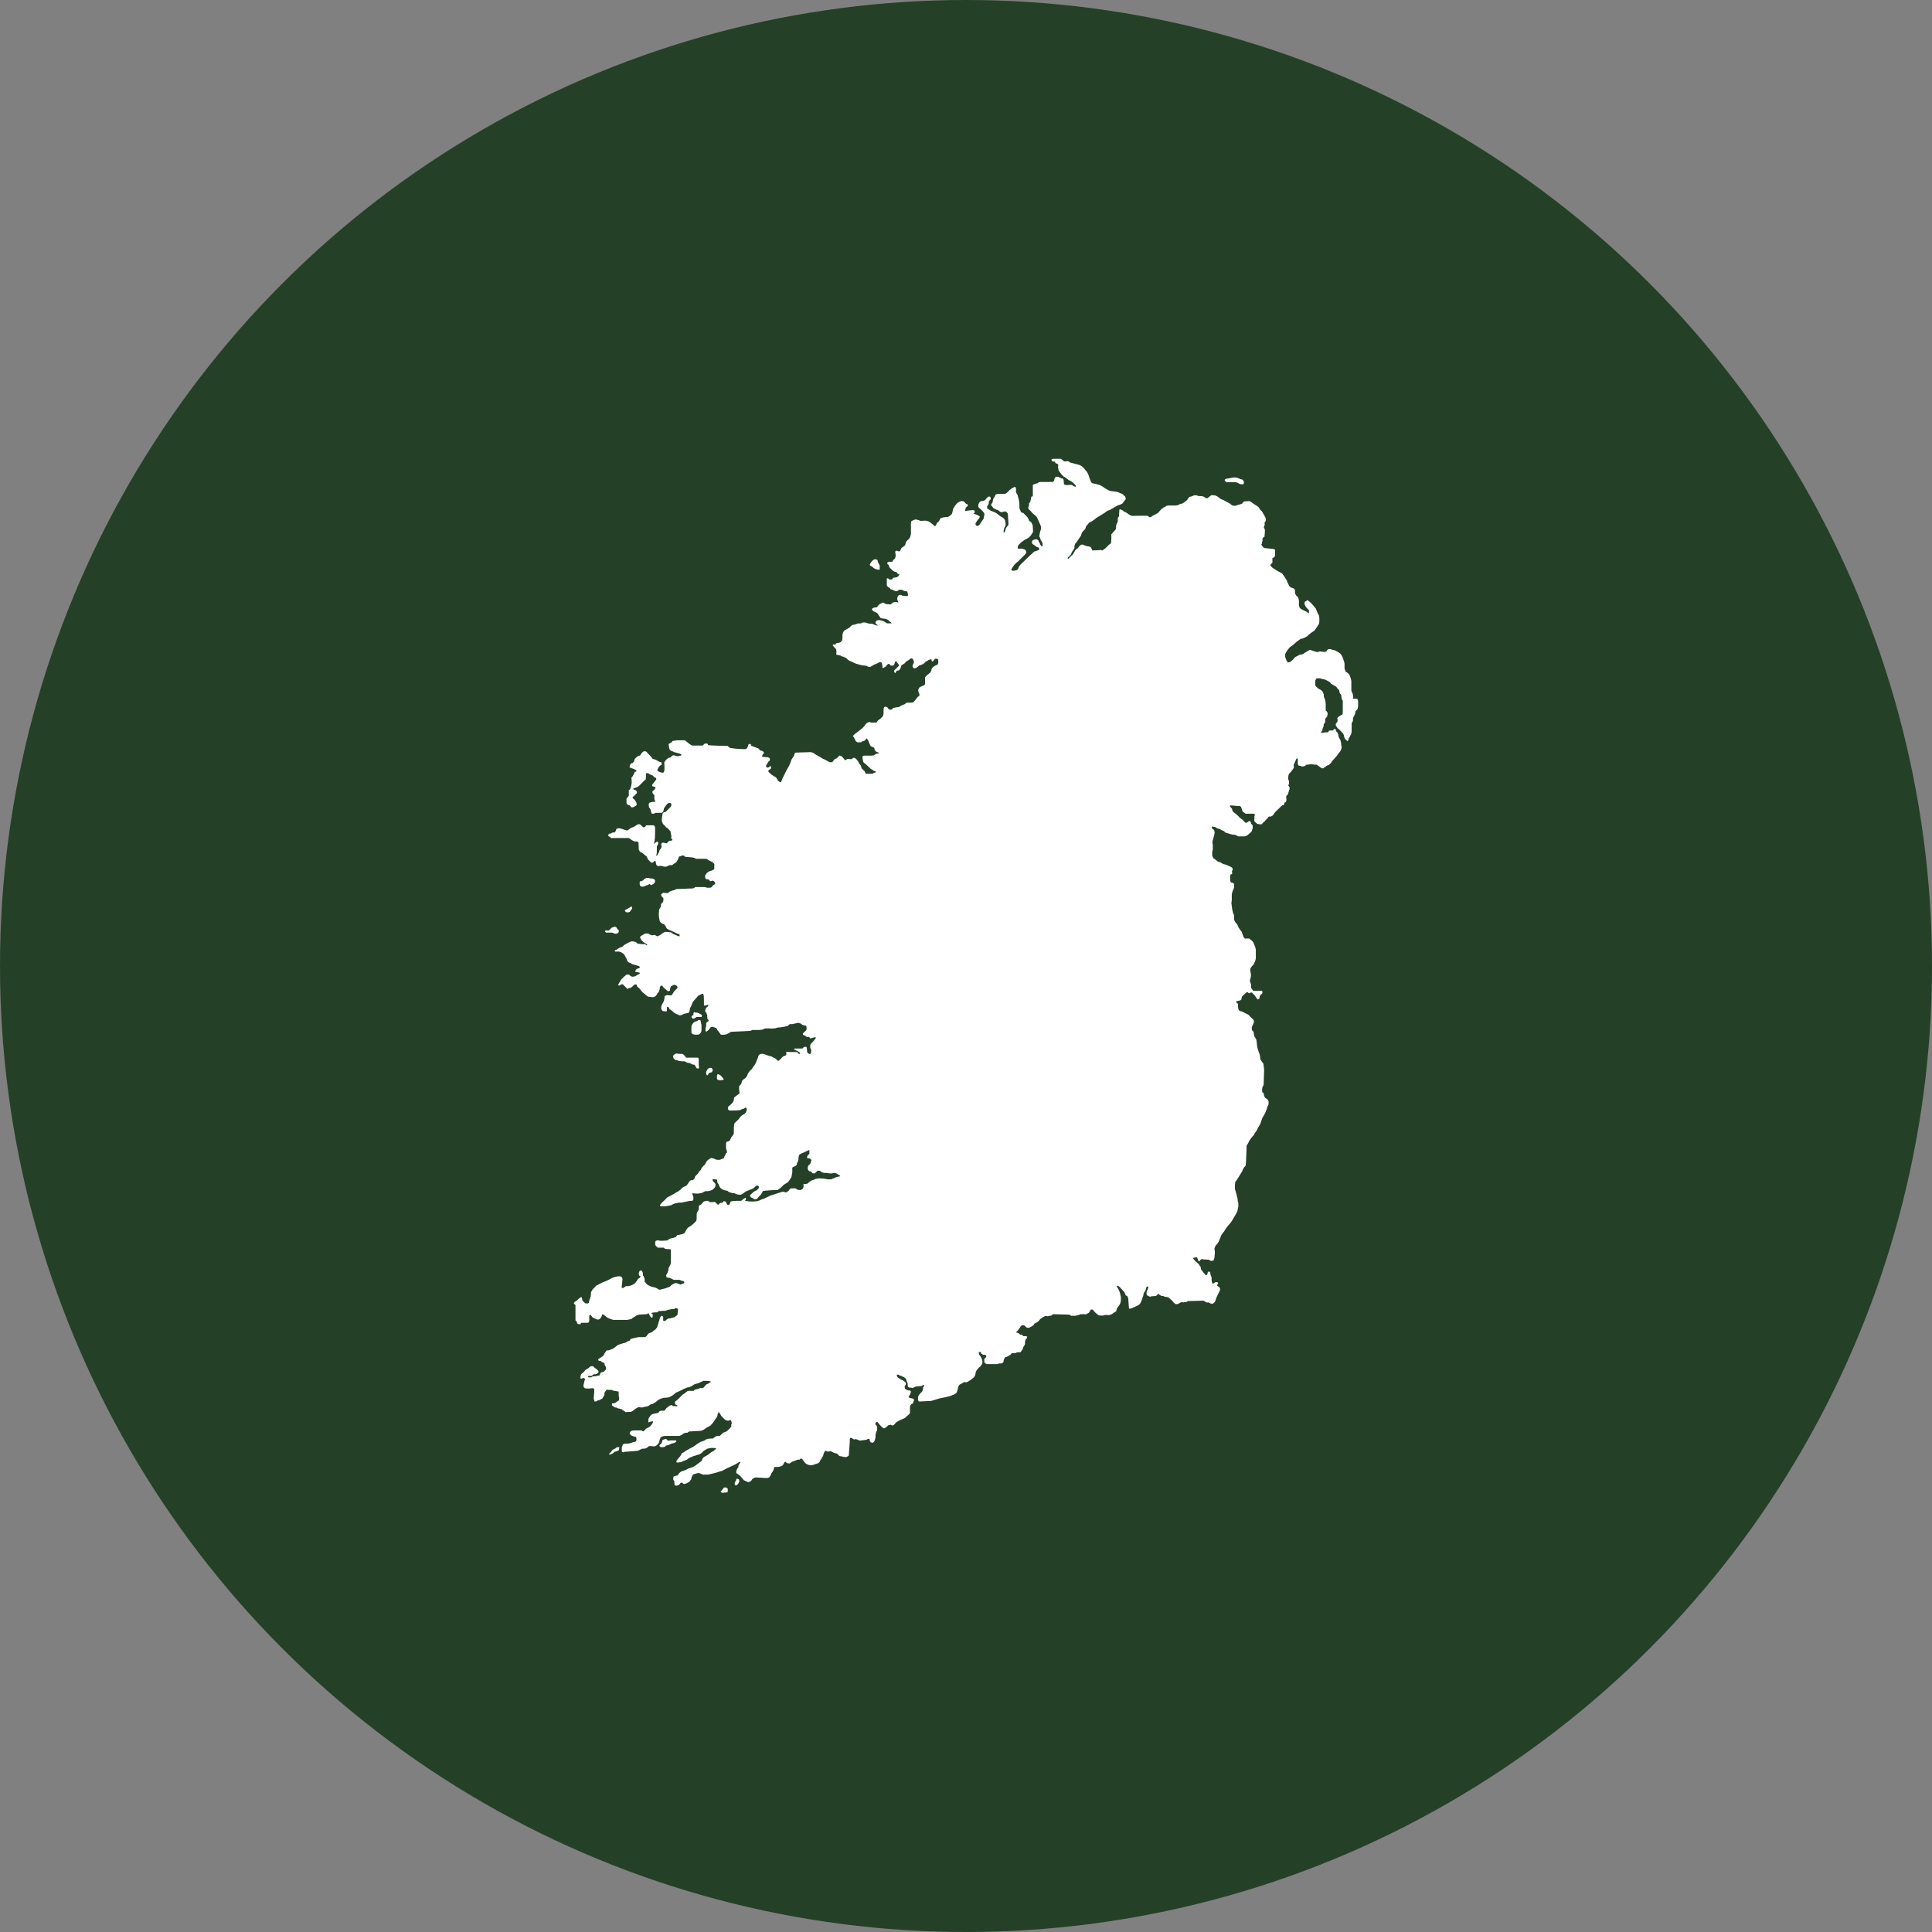 <svg xmlns="http://www.w3.org/2000/svg" xmlns:xlink="http://www.w3.org/1999/xlink" width="44" height="44" viewBox="0 0 44 44">
  <rect x="0" y="0" width="44" height="44" fill="#808080" stroke="none"/>
  <defs>
    <clipPath id="clip-path">
      <rect id="Rectangle_2564" data-name="Rectangle 2564" width="17.864" height="23.553" fill="#fff"/>
    </clipPath>
  </defs>
  <g id="Group_2236" data-name="Group 2236" transform="translate(-621 -2517)">
    <circle id="Ellipse_51" data-name="Ellipse 51" cx="22" cy="22" r="22" transform="translate(621 2517)" fill="#244127"/>
    <g id="Group_2224" data-name="Group 2224" transform="translate(634.068 2527.447)">
      <g id="Group_2223" data-name="Group 2223" clip-path="url(#clip-path)">
        <path id="Path_2539" data-name="Path 2539" d="M15.91,2.261v.107l-.053.053.053.059.107.071.047.024.065.036.041.053.068.107.015.047.024.044.015.033.033.036.047.012.036.018L16.425,3l0,.033,0,.03.021.044.044.044.015.033.009.044,0,.03V3.3l0,.033.012.05.027.033.139.071.05.036,0-.077L16.7,3.407l-.033-.041-.021-.044-.006-.039.012-.03.027-.012c.03-.015.006-.044.059,0l.053.044.041.047.03.036.036.044.021.05.018.047.033.059.009.059,0,.08-.009.056-.1.148-.077.053-.053.041-.036.036-.039.021-.053.027-.062.015-.033.024-.065.047-.071.065-.071.05-.041.047-.03.041-.03.056-.009.027,0,.047.03.083.033.05.056-.015.071-.062.03-.044.068-.033.044-.024.068-.012.018-.009.024-.021.083-.047.041-.024.033.012.041.015.038.012.041.012.03,0,.033-.012.033,0,.047.009.038,0,.041-.009.012-.03.036-.024h.038l.118.033.08.047.041.03.03.05.024.059.018.05a.259.259,0,0,1,.015.083c0,.044,0,.092,0,.092l.015.041.006.024.059.041.033.038.021.056.021.08v.21a.269.269,0,0,0,.012.047l.015.024.012.053.006.05s-.018.021-.009.021H17.8l.044.006.018.044,0,.047,0,.083L17.85,5.7l-.024.027-.024.024-.006.036-.006.03-.012.027-.03.053-.006.077-.027.05,0,.027,0,.065,0,.03v.044l-.006.068-.021.041a.334.334,0,0,0-.021.044.144.144,0,0,1-.024.036l-.006.038-.021.012-.05-.047-.021-.044L17.539,6.3l-.015-.036-.092-.1-.041-.03L17.373,6.1a.055.055,0,0,1-.018-.027.179.179,0,0,1,0-.041l.021-.021.015-.024.006-.036-.009-.041.012-.024.03-.021.036-.021.041-.021.006-.053V5.7l0-.074V5.556l0-.044-.012-.021a.2.2,0,0,1-.018-.033V5.417l-.009-.047-.027-.027-.018-.074-.039-.039-.024-.036-.05-.03-.071-.041-.027-.038-.062-.033-.041-.021-.074-.018L16.991,5l-.074,0-.018.027a.056.056,0,0,0-.012.038v.018l0,.053v.027l.015.021.05.047.068.039.027.024.018.036.015.038,0,.033.006.03.024.056.009.053.006.065v.13l.024.021.018.03,0,.041-.012.047-.038.044-.006.03L17.112,6l-.033.047-.006.059-.012.021-.012.041V6.19l-.021.018-.012.036.033,0,.021-.006.027-.006.05,0,.036-.006.015-.033.033-.006h.056l.027-.03.024-.006.018.024.006.033.027.024.018.041.012.059.018.039.024.041.006.036a.086.086,0,0,1,.009.041.153.153,0,0,0,.006.044l.006.05-.027.071-.033.041-.062.086-.033.033-.062.074-.03.041-.047.047a.135.135,0,0,0-.033.009l-.027.015c-.018.009-.012.024-.033.027s-.027.027-.041.024l-.033-.006-.107-.077-.03,0-.1-.012-.083.012-.027,0-.018.021-.027.012a.09.09,0,0,1-.05.006L16.5,6.983a.17.17,0,0,1-.012-.077l0-.065-.009-.021-.027.018-.015.039-.024.053-.012.027-.009.024L16.4,7a.133.133,0,0,1-.006.045l-.033.047-.03.041-.03.027a.117.117,0,0,0-.027.065s-.006.044-.006.059a.093.093,0,0,0,.012.035l.009.027v.065l-.021.024.018.021.015.03,0,.036-.012.03-.018.062-.015.041-.024.015-.009.039.006.038,0,.039-.015.036s-.024,0-.03.015a.221.221,0,0,0-.009.044.115.115,0,0,1-.041.012l-.024.021-.139.136-.036.053a.071.071,0,0,1-.033.03l-.027.015a.047.047,0,0,1-.027,0,.02.02,0,0,0-.024.006l-.039.047-.03.03-.03.036-.036.027-.018.027-.027.006-.083-.012-.015-.018-.033-.024-.018-.03L15.5,8.2l0-.056.012-.027L15.5,8.084l-.2,0-.021-.018-.027-.015a.138.138,0,0,1-.03-.038l-.009-.036-.018-.05-.027-.018-.039,0-.163-.015-.027.006a.109.109,0,0,0,.033.05l.018.021L15,8.013l.018.03.047.036.033.027.03.027.03.033.033.027.038.027.033.036.033.033.03,0,.038-.027.021-.012.021.006.018.033v.021l.015.012.024.033V8.41l-.024.074-.024.027-.041.036-.038.033L15.28,8.6l-.03,0s-.11,0-.118,0a.287.287,0,0,1-.036-.021l-.05-.018H15l-.166-.05-.024-.03-.059-.024-.036-.024-.047-.012-.027-.012L14.6,8.383l-.03,0-.027-.012-.015.03.012.024.036.024.012.024.006.044-.006.036-.012.05-.012.044-.012.038-.009.059.009.047V8.9l-.012.047a.441.441,0,0,0,0,.047v.047l.024.053.115.086.044.009.068.041.041.009.039.015.038.015.027.012.036.018a.132.132,0,0,1,.033.033l0,.027-.015.033,0,.033a.022.022,0,0,1-.009.036l-.027.012-.006.035,0,.062,0,.033.009.035.03.018.036.006.015.033,0,.033V9.76l-.015.044L15,9.855l-.015.068,0,.047,0,.083-.009.068.006.041.012.095.021.092.024.047,0,.056,0,.05.024.05.044.05.033.074.036.053.033.041.015.041.012.036.021.05.024.03h.1l.05.038.039.039.018.038.021.053.015.044.009.05,0,.047,0,.095v.038l-.006.036-.012.041-.024.05-.021.036-.024.021-.03.044a.117.117,0,0,0-.012.044c0,.012.009.05.009.05l.009.071-.006.053-.018.059.006.047.021.047,0,.05a.228.228,0,0,0,0,.03.339.339,0,0,0,.05.068l.044,0,.05,0,.033,0,.024,0,.036,0,.024.024-.009.039-.033.03-.021.027-.006.033-.006.03-.036.015-.03-.033-.03-.05-.038-.039-.03-.033-.027-.006-.021.018-.027,0-.027-.024-.024.006-.1.089-.012.044-.009.038-.038.015-.039.009-.041.009.012.03.021.015a.06.06,0,0,1,.012.041v.03a.336.336,0,0,0,.009.062.321.321,0,0,0,.024.041l.056.012.148.074.044.047.027.027.039.033.015.03,0,.024-.009.033-.012.027-.027.065s0,.036,0,.044a.089.089,0,0,0,.009.027l.03.033.018.1.041.065.009.038.006.047.006.056.009.056.012.041.027.083.012.024.009.05.006.059.018.033.027.039.024.033.009.065.009.071-.012.352-.024.038-.009.044,0,.062.006.024.027.015.009.056.024.05.035.021.027.021.018.038v.065l-.009.027-.015.024-.018.059-.018.05-.024.056-.059.1-.033.095-.015.044-.021.036-.036.059-.012.03-.021.035-.033.044-.021.044-.021.021a1.089,1.089,0,0,0-.089.121.556.556,0,0,1-.027.056l-.021.03-.009.027,0,.074-.012.284L15.3,16.1l-.027.03-.03.041-.021.056-.11.178-.047.065-.009.08,0,.068.012.053.024.077.009.044.015.056.006.056.012.044,0,.08-.018.092-.027.065-.086.145-.033.056-.065.074-.018.024-.039.047a.4.4,0,0,1-.038.065l-.044.059-.021.03-.056.142-.039.059-.027.024-.024.05-.009.03.009.062v.056l-.006.036,0,.044-.021.065-.047.018-.03-.009-.03-.021-.118-.006-.044-.009-.027.015s-.037.058-.05.03S14.2,18.2,14.2,18.2a.022.022,0,0,0-.015-.015.109.109,0,0,0-.041.009L14.1,18.2l.027.044.036.034.039.037.03.024.015.03.024.024.009.039.006.033.024.027.03.041.03.033s.021.039.038.024.015,0,.021-.024a.394.394,0,0,0,.009-.038.039.039,0,0,1,.024-.018l.03.012.006.039a.166.166,0,0,0,.018.056l.009.033V18.7l.006.044a.052.052,0,0,0,.009.024.117.117,0,0,0,.015.021l.062-.039.036,0a.065.065,0,0,1,.021.024l-.018.041-.006.018.053.036.015.027,0,.033-.018.041-.056.113-.027.074-.018.05-.056.041-.044-.012-.039-.021-.047,0-.074-.041-.358.009-.024.021h-.036l-.038.009-.05-.006-.074.044H13.7l-.041-.036-.024-.033-.027-.024-.033-.03-.033-.03s-.077-.015-.086-.015a.106.106,0,0,1-.033-.018l-.041,0-.044-.024-.009-.024-.03.012a.218.218,0,0,0-.036.038l-.1.006a.2.2,0,0,0-.038.012l-.036-.015-.036-.021-.009-.024,0-.047.012-.033.015-.03.012-.036,0-.027-.03,0-.021.033-.009.05-.033.05-.015.03-.006.05-.021.05-.009.03-.018.053-.027.047-.033.03-.039.018-.08.039-.041.015-.03.009-.027,0-.018-.237-.018-.044-.039-.024-.03-.071-.107-.118-.036-.024-.033-.006.012.036.021.03.036.08.015.059.012.047v.092l-.012.053-.027.053a.651.651,0,0,0-.056.077c0,.012-.012.056-.012.056l-.038.024-.065.044-.027.009-.033.012-.059-.006-.05.006-.03.009-.047,0-.053-.006-.08-.068-.024-.03-.033-.033h-.035l-.015.021-.033.053-.039.021-.024.012a.065.065,0,0,1-.041,0,.125.125,0,0,0-.056,0l-.035,0L11.5,19.5l-.077.018h-.1l-.036-.027h-.03l-.349-.009-.018.018-.024.018h-.03l-.05.012-.041-.012-.08.044-.038.027-.044.053-.05.033-.047.024-.009.024-.038.03-.071.038H10.33l-.033-.015-.018-.024-.027-.018s-.036-.006-.044,0-.03.024-.03.024l-.021.033-.036.05-.021.024-.021.018V19.9l.036.009.027.015.021.024.03,0,.024.009.018.024h.059l.033.012-.012.041-.024.021-.015.053,0,.056-.018.036-.021.03-.009.036-.012.024-.024.033-.021.027-.041,0-.036,0a.057.057,0,0,1-.024.012.046.046,0,0,0-.021.009H9.971l-.027.036-.033.018-.05.027-.033.006-.015.021-.024.05v.03l-.015.024-.038.021-.056,0-.036.015h-.24l-.038-.021-.018-.033V20.5l.024-.021.021-.027v-.027l-.027-.018H9.323l-.047-.03s.006-.03-.018-.033a.343.343,0,0,0-.038,0l.009.053.027.036.018.03a.132.132,0,0,1,.021.047.256.256,0,0,1,.012.068l-.012.044-.03.044-.044.038s-.041.047-.047.056a.161.161,0,0,0-.012.024l-.012.038-.009.05-.027.047s-.08.065-.092.071-.044.027-.044.027l-.044.018s-.047-.015-.059,0a.161.161,0,0,1-.05.03l-.039.021-.033.05-.006.044-.018.059-.015.035s-.036.027-.047.033-.05.021-.05.021l-.059.021-.044.012-.083.018-.059.012-.033.006-.1.03-.1.03-.24.012H7.857l-.018-.033v-.074l.021-.038.03-.039.027-.024.021-.027.015-.044,0-.036.024-.041.006-.021H7.961l-.021.015-.03.012-.115.009-.03.012-.05.024-.033-.009s-.056,0-.062-.012a.046.046,0,0,0-.015-.021l0-.056L7.579,21l-.009-.027-.015-.03-.024-.018a.121.121,0,0,0-.039-.021.156.156,0,0,1-.039-.018l-.035-.009s-.012-.018-.027-.018H7.357v.027l.015.027.018.021.036.018.03.021.03.012L7.511,21l.036.027.015.021,0,.024a.064.064,0,0,1-.018.038l-.009.027.006.039a.125.125,0,0,0,.039.027l.036.015.038,0,.021.015,0,.024-.012.041-.021.041-.021.024.027.027.077.015.027.027-.009.021-.024.065-.027.009-.03.036-.006.038v.062l0,.059-.009.03-.021.018-.041.033-.039.039-.03.015-.062.027-.027.012-.08.044-.062.068-.038.009L7.212,22l-.047.009-.062.056-.038.018a.177.177,0,0,1-.056-.039c-.021-.024-.044-.044-.05-.053l-.018-.027-.033-.033-.03.015-.012.041.038.047.006.047-.006.05-.018.036-.015.065,0,.062-.015.053-.018.041-.027.021-.047-.006-.024-.036v-.036L6.7,22.319l-.036.024-.154.018-.044-.021-.041-.012-.044.006-.044-.027L6.318,22.3l-.021,0-.012.024,0,.074-.021.278V22.7l-.039.027a.044.044,0,0,1-.036.009l-.059-.006L6.1,22.719l-.05-.006s-.053-.059-.065-.059a.321.321,0,0,1-.05-.012l-.041-.018L5.85,22.6l-.044.009-.039,0-.03-.021-.03.03-.015.038-.018.059s-.047.077-.056.089a.253.253,0,0,0-.021.047l-.044.03-.041.012-.062.021-.027.009-.053,0-.08-.033-.027-.03-.024-.024L5.22,22.8l-.03-.027-.033,0-.009.021-.044,0-.136.05-.053.039-.036-.006-.03-.006-.03-.033a.117.117,0,0,0-.027.024l-.021.041-.006.015a.407.407,0,0,1-.041.024l-.056.018-.05,0-.036,0-.021.012-.006.038-.012.027-.015.03-.03.044a.125.125,0,0,1-.009.027c-.006.012-.036.056-.036.056a.075.075,0,0,1-.044.018l-.03,0-.033,0L4.166,23.2,4.133,23.2l-.047.021-.018.012-.021.033-.027.024-.033.015H3.961l-.021-.012-.068-.03-.083-.1-.036-.027L3.7,23.1,3.7,23.056,3.721,23l.027-.033,0-.027.015-.036.021-.03.012-.033-.041.015-.033.021-.047.027-.11.053-.059.024-.08.044-.047.024-.053.015-.074.024s-.178.047-.2.047l-.077,0-.036,0L2.9,23.118,2.857,23.1H2.821l-.033.012-.024.006-.038.009-.027.033-.021.05v.024l-.047.065-.071.038-.041.012-.03-.009-.018-.021H2.437a.557.557,0,0,0-.038.05l-.044.015-.03.006-.033-.027,0-.041-.006-.041-.021-.03,0-.033.006-.039.047-.018.044-.006.036-.053.053-.041.044-.012.056-.021.041-.024.044-.015.059-.021.053-.024.113-.083.053-.041.018-.053.033-.033.05-.027.047-.027.047-.039.041-.03L3.18,22.6l.036-.033.027-.021c-.006-.015-.044-.018-.044-.018H3.132l-.086.015-.062.036-.033.021-.041.044-.044.027-.151.047-.047.021-.044.018-.05.038-.044.018-.041.015-.047.024-.03,0-.027.009-.041,0-.009-.033.041-.059.039-.041.024-.036.024-.047L2.5,22.63l.05-.036.11-.062.059-.03.053-.038.047-.033.062-.039.047-.015.041-.015.041-.027.047-.015.062-.006.047,0,.068-.05.044-.009h.047L3.4,22.18l.041-.012.047-.024.059-.056.039-.044,0-.044.012-.041-.012-.041L3.579,21.9l-.021-.009-.036.018L3.47,21.9l-.033-.021L3.4,21.842,3.36,21.8l-.033-.056L3.3,21.709l-.027.056a.1.1,0,0,1-.009.05.517.517,0,0,1-.03.044l-.062.092L3.129,22a.109.109,0,0,1-.041.033.726.726,0,0,0-.074.038l-.035.027-.039.024-.041.015s-.243.015-.261.015-.053.03-.053.03l-.044,0-.05.021-.03.027-.056.024-.338,0-.05.012-.039.021-.021.05-.015.065-.03.044-.039.033-.05.015-.053-.009H1.711a.363.363,0,0,1-.047.041l-.047.018-.047,0-.033.009-.033.018-.044.021-.243.021-.047,0-.041.015-.036-.012,0-.065,0-.036.015-.036.012-.036.05-.012.044,0,.053-.006.05-.015.036-.015.041-.006.024-.015.009-.033V22.31l-.012-.033-.038-.009-.059-.018-.047-.044.015-.047.038-.024.047-.006.056,0h.115l.036.024.038-.03.024-.03.044-.024.033-.015.033-.03.041-.053.009-.024a.122.122,0,0,0,.006-.027l-.036.006-.038.006s-.03.03-.033,0a.41.41,0,0,1,0-.065l.018-.033.036-.05.033-.024.041-.012.095-.018.033-.041.027-.009h.044l.036,0,.021-.024.03-.038.027-.018.024-.024.03-.015.036-.012.018.021.021.006h.053l.027.006.009-.021-.047-.027L2.3,21.5l.009-.03.047-.036.03-.027.024-.024.03-.03.036-.036a.164.164,0,0,1,.038-.024l.036-.03.036-.027.027-.009H2.73l.021-.021.03-.012.033-.006.036-.012.027-.012.044,0,.03-.006.033-.038.033-.039.024-.009.03-.015.039-.027.021-.009L3.1,21.008,3.046,21H3.005l-.056,0-.033.018-.039.015-.047.024-.036.006-.044.015a.193.193,0,0,0-.039.024.116.116,0,0,1-.041.024.4.4,0,0,1-.047.018l-.047.009a.193.193,0,0,1-.047.021.2.2,0,0,0-.053.027l-.065.03-.092.041-.021.021-.041.033-.065.038-.047.015-.107.009-.062.021-.044.021-.039.03a.152.152,0,0,1-.041.033c-.024.012-.056.033-.056.033l-.053.012-.047.036-.139.033L1.48,21.6l-.036.012-.044.027-.044.036-.05.03-.127.006-.039-.03-.033-.015s-.012-.027-.03-.024a.046.046,0,0,1-.033-.009L1,21.626l-.027-.018-.027,0-.033-.018-.044-.03v-.047H.906L.947,21.5l.027-.021.021-.015.033-.021.006-.047-.012-.059,0-.053,0-.039-.044-.009-.05-.009L.9,21.224l-.033-.018H.793L.749,21.2.7,21.265s0,0,0,.024-.015.056-.015.056L.651,21.4l-.062.036-.041.009-.027.018-.047.009L.453,21.4s.018-.2.012-.21a.15.15,0,0,0-.027-.024l-.059.006a.551.551,0,0,1-.118,0,.112.112,0,0,1-.039-.036v-.053l.012-.041L.24,21l.021-.03-.024-.033-.033,0-.041.018-.015-.03.009-.044.006-.024.018-.021a.418.418,0,0,0,.068-.062c0-.012.024-.027.024-.027L.3,20.729l.036-.021.024-.024.033-.018H.412l.024,0,.036.036L.5,20.72l.027.021.03.03.009.03-.021.027-.047.021-.039,0-.024.012s-.024.03-.033.027a.275.275,0,0,0-.044,0l-.027,0-.012.027.033.006H.4l.03-.024.024,0a.29.29,0,0,0,.08-.012c.009-.009.05,0,.053-.012L.6,20.836l.021-.027L.657,20.8l.03-.012a.331.331,0,0,1,.039-.038l.012-.036-.012-.039L.7,20.629l0-.033-.059-.024-.03-.024H.574l-.021-.024L.565,20.5l.041-.027.03-.018.027-.018.021-.027L.7,20.374l.027-.039.024-.03H.793l.089-.033.077-.053L1,20.184l.08-.027.056-.018.036-.006.056-.033.05-.018.015-.036.047-.012.047-.012.056-.012.036-.006.05,0h.047l.047,0,.035-.024.027-.041.021-.021.071-.027.053-.041.033-.024.033-.047.015-.041.012-.041.009-.033.015-.041.012-.053.018-.03L2,19.515a.054.054,0,0,1,.036.038l0,.041,0,.038.044.006L2.12,19.6l.027-.018.05-.006.044-.012.047-.012a.3.3,0,0,0,.03-.021c.015-.012.033-.024.033-.024s.009,0,.012-.03.009-.068.009-.068l0-.05-.053-.018-.024.018-.039.006-.05.006-.068.012-.027.015-.041.006-.133.006-.038.03-.05,0-.05.006-.035.009a.209.209,0,0,0,.035.03l0,.024a.182.182,0,0,1-.009.047c-.006.009-.027,0-.027,0l-.027-.033L1.723,19.5,1.7,19.456a.07.07,0,0,0-.027.024l-.189.012-.053.018-.041.027-.047.027-.03.027L1.27,19.6l-.05.012H1.146l-.16,0H.9L.864,19.6l-.039-.012-.059-.027L.725,19.53l-.053-.041-.024-.006-.015.047-.018.036L.577,19.6l-.041.006s-.095-.044-.1-.044S.385,19.5.385,19.5s-.006-.009-.018,0a.041.041,0,0,0-.015.021v.038l0,.059-.006.041-.021.018-.044,0-.077,0-.033,0-.021.033-.041,0L.086,19.7l-.027-.059-.021-.018,0-.056V19.27l-.027-.018L0,19.228.021,19.2l.044-.027.03-.027.024-.024L.151,19.1l.024-.009a.224.224,0,0,1,.015.041l.006.039.065.062.05.006.033-.015.009-.056.012-.036.021-.053.006-.1.038-.062.053-.056.024-.027.151-.077.071-.027L.79,18.7l.053-.027.036-.021.05-.015.05-.012.03-.006.041,0,.024.006.021.018.015.033-.021.2.033.012.039-.027.027-.018.044,0,.053-.009.053-.021.059-.038.036-.05.03-.047.036-.024.024-.033-.03-.015-.015-.038.006-.039.018-.036.027-.009.03.024.015.041,0,.047.024.038.015.044,0,.062.059.068.033.018.05.024.039.012.056.012.039.018.038.021a.03.03,0,0,0,.021.012c.012,0,.142-.033.142-.033l.071-.027.033-.015.027-.03.044-.027.03-.015.036-.006.044.015.05.018.056-.015.024-.012.015-.027-.03-.027-.047-.006L2.416,18.7H2.277l-.047-.024-.044-.021-.05-.006-.024-.009L2.1,18.595l.018-.027.015-.027.018-.05.009-.065.021-.036.018-.033.012-.05,0-.3L2.176,18,2.126,18l-.044-.006-.036-.027-.13,0-.047-.038-.015-.033v-.059l.015-.027L1.91,17.8l.059.009.059,0,.1-.006.044-.033.041-.015.056-.012.059-.021.027-.041.056-.009.062-.015.044-.018.024-.036.021-.044.036-.047.05-.03.038-.027.053-.047.047-.047.012-.044v-.071l0-.044.009-.038.018-.03.021-.036v-.036l0-.03L2.86,17l.039-.015.027-.03.03-.036.039-.015.041-.006.036.009.024.024.056,0,.062-.006.03.027a.086.086,0,0,0,.039.033l.021,0,.015-.027.027-.012h.035l.021-.021.012-.018.033.006.021.018.012.03.012.024.024.012.03-.015.015-.036.012-.03.05-.012.036,0L3.7,16.9l.113,0,.05-.041.021-.015.027-.012a.025.025,0,0,1,.009.021v.015L3.9,16.9a.855.855,0,0,0,.2.015l.071-.006.053-.015.056-.027.053-.018.08-.036.059-.03.2-.065.077-.024.041,0,.03.015.03-.006.05-.039.015-.027.03-.021.059,0,.044,0,.03.021.033.015.056,0,.041-.018.024-.05v-.03l0-.038a.3.3,0,0,0,.086-.006c.009-.009.041-.036.041-.036l.033-.024.035-.018.036-.009a.161.161,0,0,1,.074-.027l.053-.009.053.006.05,0s.08.018.089.018l.077,0,.035-.015.033-.012.044-.021.044-.012.041-.006.006-.024-.044-.021-.03-.021-.05-.015-.068.012-.036,0L5.8,16.271a.281.281,0,0,0-.053-.006.372.372,0,0,0-.047,0l-.059-.018-.018-.024-.065-.012-.036.03-.03.033-.05,0L5.4,16.232l-.044-.009-.027-.041,0-.05.012-.036.027-.021a.132.132,0,0,0,.027-.041L5.4,16l.015-.024s-.012-.015-.027-.03a.05.05,0,0,0-.033-.015s-.038.012-.041-.015l0-.027.024-.036.027-.021v-.089l-.03.009-.05.024-.05.024c-.012.006-.065.027-.065.027l-.036.024-.012.041-.006.039,0,.033-.015.05-.018.024-.006.041-.027.027L5,16.128l-.024.015v.047l0,.059-.012.071-.009.041-.033.053-.03.044-.036.033-.05.027-.036.027-.062.062-.038.024-.027.024a2.669,2.669,0,0,0-.335.021.118.118,0,0,0-.018.036l-.03.047-.039.038-.027.033-.021.024-.053.012-.086-.047-.024-.033.027-.041.024-.015.033-.033.027-.018.036-.015.044-.038.021-.044L4.2,16.561l-.03-.012-.044.033-.039.036-.175.071-.033.027-.068.044-.03,0a.135.135,0,0,1-.053-.006c-.021-.009-.03,0-.044-.015s-.074-.015-.074-.015l-.047-.015L3.532,16.7,3.5,16.673l-.086-.018-.044-.024-.033-.027-.021-.036-.021-.05-.024-.033-.009-.068-.041-.006-.039-.006s-.015-.012-.021.012a.059.059,0,0,0,.018.047l.033.03.015.027,0,.041-.012.03-.062.062-.071.021-.039.006-.056,0a.422.422,0,0,1-.074.039c-.012,0-.074.015-.074.015H2.792l-.071-.006H2.694l.015.047.015.038,0,.039-.006.027L2.7,16.9,2.65,16.9l-.2.041H2.386l-.044.012-.038.006-.059.024L2.22,17a.277.277,0,0,0-.047.009.331.331,0,0,1-.056.009.188.188,0,0,1-.05.009c-.024,0-.059,0-.059,0l-.041-.009L1.96,17l.047-.059.033-.03.044-.041.038-.044.059-.03.038-.021.056-.03.047-.03.059-.033.059-.044.027-.036.065-.033.033-.015.03-.038.041-.062.03-.024.044,0,.041-.041.015-.05.03-.027.033-.036.027-.044.033-.033.018-.041.036-.044.05-.047.021-.047.015-.024.038-.036.062-.036.041.009.039.012.024.015.05.006.041,0,.059-.024.03-.009.021-.05.015-.021.018-.044.024-.021-.009-.041L3.467,15.7l0-.062,0-.05.015-.033.03-.006.039-.018.033-.074L3.63,15.4l.015-.041,0-.036v-.062l0-.044.006-.044.009-.041.095-.092L3.8,14.98l.035-.03.059-.036.027-.027.012-.035.006-.033-.009-.036c-.027-.015-.039.006-.039.006a.1.1,0,0,1-.053.021l-.027.009s0,.012-.027.015a2.255,2.255,0,0,1-.237.009l-.033-.021-.006-.039.015-.033.036-.03.03-.027.024-.024.018-.033s.018-.03.015-.044a.132.132,0,0,1,.009-.047l.036-.03.062-.044.021-.018s-.006-.083-.009-.1a.221.221,0,0,1,0-.036V14.29l.047-.05.018-.065.015-.024.074-.056.024-.036.021-.053.047-.068.047-.041.021-.039.038-.05a.555.555,0,0,0,.044-.086.4.4,0,0,1,.024-.062l.009-.024.012-.044.03-.03.033-.009H4.32l.118.044.062.015a.082.082,0,0,1,.027.015.092.092,0,0,0,.033.015l.044.024.033.041h.036a.585.585,0,0,0,.056-.059.332.332,0,0,1,.059-.05l.024,0,.027-.024,0-.047,0-.021.11.006.071,0,.059,0,.021.012.024.03.027,0-.006-.033-.056-.035-.068-.03v-.024l.187,0,.021-.027.041-.015.03.006.006.03.006.041,0,.038.018.027.03.024h.024l.018-.03.006-.047-.009-.03-.015-.039v-.041l.009-.038.071-.074.03-.041.024-.033-.036-.009-.041.012-.024.009-.033.006-.024-.033-.044,0a.069.069,0,0,1-.041-.024l-.027-.015-.027-.009-.006-.027a.336.336,0,0,1,.041-.044l.027-.021L5.3,13a.115.115,0,0,0,0-.036c0-.021-.006-.044-.006-.044a.026.026,0,0,0-.024-.012.357.357,0,0,1-.068-.018l-.027-.024-.059-.021-.139.03h-.05l-.027.012-.021.027a1.018,1.018,0,0,1-.228.039.292.292,0,0,0-.059.018l-.1.006a.633.633,0,0,0-.148,0A.218.218,0,0,1,4.3,13l-.08.009-.157,0-.039.021-.45.021-.033.027-.024.009-.05.024-.053.006H3.351l-.05-.068-.03-.035-.012-.03-.018-.021-.083-.027-.039.009-.018.024-.033.041-.047.038L3,13.035l0-.059.009-.041.006-.044a.224.224,0,0,1,0-.036c0-.015.027-.027.027-.027l.03-.027-.009-.024-.018-.018-.006-.027v-.059l-.012-.03-.009-.024L3,12.6,2.99,12.57,3,12.543l.012-.036.036-.03.015-.024c0-.024,0-.027-.015-.018a.229.229,0,0,1-.027.012l-.036.006-.021,0V12.4s0-.157-.006-.175a.2.2,0,0,0-.012-.039l-.03,0-.083.044-.041.047-.047.053-.036.044-.015.036-.015.044-.036.062,0,.03-.012.05-.021.024-.1.021-.053.027-.059.009-.021-.018-.044-.015-.047-.027a.59.59,0,0,0-.092-.074c-.009,0-.024-.03-.024-.03l-.015-.024c-.024-.012-.033,0-.033,0v.059l-.006.038-.086-.006c-.009,0-.036-.041-.036-.041A.287.287,0,0,1,1.99,12.5c0-.009.006-.044.006-.044l.018-.036.015-.027.024-.044.009-.047.006-.062.047-.024.036,0,.047.006.033-.006.033-.053.027-.041.036-.035.024-.021.012-.036-.015-.024-.033-.018-.033-.009L2.241,12l-.03.018-.015.039-.006.05a.092.092,0,0,1-.044.021l-.1-.083L2.016,12l-.03,0-.027.033v.039l-.024.071-.03.03-.018.036-.024.027-.03.021-.03.006L1.69,12.25l-.036-.027-.059-.05-.03-.024-.08-.095-.036-.027L1.436,12l0-.021-.021-.006-.033,0-.059.059-.038.021h-.03l-.03.024-.044-.041-.065-.068-.03,0-.027.018L1.036,12l-.03-.015.021-.036.015-.027.021-.033.021-.038.024-.018.03-.033.033-.027.033-.027h.041l.024.012.027.024.021.009.027.006.056-.012.062-.038.03-.015.018-.025L1.48,11.7l-.05-.014s-.024.009-.027-.006a.06.06,0,0,1,.006-.033l.024-.03.027-.006.036-.015.009-.024a.08.08,0,0,0-.039-.024c-.024-.006-.11-.033-.121-.033a.213.213,0,0,1-.053-.03l-.041-.015-.033-.033L1.2,11.383l-.03-.053-.024-.044-.027-.021-.041-.027-.053-.015H.977l-.039,0s-.006-.027,0-.03l.041-.015.05-.036.041-.015.041-.018.033-.033.056-.033.039-.021L1.288,11a.079.079,0,0,1,.044-.009A.357.357,0,0,1,1.394,11l.035.018.018.024.047.006.056.006.044,0h.033l.027.027.024-.006-.033-.03-.036-.021-.036-.03a.14.14,0,0,1-.03-.03.165.165,0,0,1-.024-.041.089.089,0,0,1-.009-.033c0-.015.059-.044.059-.044l.053-.033.044,0a.044.044,0,0,1,.03,0,.139.139,0,0,1,.03.018.386.386,0,0,0,.056.021c.009,0,.062-.009.062-.009.027.018.053.033.053.033l.036-.012.033-.018L2,10.82l.033-.021.041-.024.041,0a.758.758,0,0,1,.1.012.163.163,0,0,1,.03.024l.03.018.03.009.038.018.041.018H2.41l0-.038-.05-.021-.142-.065-.05-.021L2.12,10.7,2.1,10.666a.21.21,0,0,0-.03-.05c-.018-.021-.018-.012-.036-.018A.131.131,0,0,1,2,10.577l-.041-.036-.018-.095-.006-.062.006-.089.006-.041a.08.08,0,0,0,.021-.027c.009-.018.018-.039.018-.039l0-.047.039-.039.015-.036v-.059l-.044-.047L1.987,9.92l.03-.024.033-.012.062.009.041-.006.027-.027.038-.018.044-.012L2.3,9.819,2.336,9.8l.376-.015.027-.009.024-.021.033,0h.192l.05.015.047,0,.044-.006.03-.033.024-.024.027-.018.015-.024L3.2,9.627l-.039-.021s-.044.024-.059.009a.173.173,0,0,1-.024-.03l-.036-.009a.047.047,0,0,1-.033-.009C3,9.556,3,9.571,2.993,9.541a.264.264,0,0,1,0-.053l.036-.053L3.076,9.4l.047-.015.059-.024L3.2,9.334V9.275l0-.044a.2.2,0,0,0-.041-.044l-.1-.05-.021-.021-.036-.006-.219,0-.036-.021-.044-.009-.166-.015L2.5,9.035s-.006,0-.027,0a.449.449,0,0,0-.047.018s-.027,0-.03.012a.652.652,0,0,1-.059.121.435.435,0,0,1-.062.041l-.033.027H2.179a.142.142,0,0,1-.033.018.25.25,0,0,0-.039.018A.238.238,0,0,1,2,9.272l-.03,0-.047.006L1.886,9.26l-.015-.044-.009-.053-.027,0-.03.03L1.779,9.2l-.024-.009L1.69,9.124l-.033-.068-.036-.03-.041-.033-.024-.018-.05-.024L1.48,8.9l-.006-.163-.036-.021-.053,0-.068-.033-.033-.027-.03-.018H.873l-.03,0L.832,8.617.8,8.6.779,8.582l.009-.024.024-.021.033,0L.87,8.517l.036-.009s.018.015.027,0a.08.08,0,0,1,.021-.027l.009-.03.012-.027.036-.006a.1.1,0,0,1,.039,0c.018,0,.124.039.124.039l.044.009.047-.03L1.3,8.407l.047-.015.05-.027.041-.027.033-.015.033,0,.039.036.044.036.041-.015.021-.033.062,0h.033l.038,0h.039l.024.027.006.027v.027s0,.2-.006.228-.009.074-.009.074l-.018.039a.189.189,0,0,0,.062-.044l.033-.006.009.033-.006.036L1.9,8.81l-.009.021,0,.044v.053l0,.033L1.886,9l-.009.041c.021.006.036-.033.036-.033l.012-.024.021-.039.009-.035.033-.039L2,8.831,1.99,8.789,2,8.751l.039-.009.077.018.03-.036L2.176,8.7l.033,0,.035-.012,0-.027s-.03,0-.027-.024l.006-.041L2.2,8.478l-.024-.021-.036-.041L2.1,8.392l-.033-.041-.036-.033-.024-.056a.355.355,0,0,1,0-.062c0-.036.009-.068.009-.068l.006-.047a.05.05,0,0,1,.012-.021.092.092,0,0,1,.033-.015L2.1,8.037,2.132,8a.112.112,0,0,0,.027-.024A.265.265,0,0,1,2.2,7.936l.021-.041,0-.036-.024-.021H2.161l-.041.03-.05.068-.018.03-.009.05-.015.033L2,8.064H1.862l-.036.018H1.773l-.018-.062-.009-.036-.033-.047-.006-.041,0-.038.015-.024.044-.015.056-.006h.036l-.012-.033-.012-.035V7.688s.006-.024-.006-.033-.009-.009-.021-.024A.078.078,0,0,1,1.791,7.6l0-.03.03-.021.024-.021.018-.047-.03-.012-.047-.012,0-.036s.089-.11.092-.118a.079.079,0,0,0-.006-.033l-.047-.024L1.8,7.214l-.071-.027L1.7,7.164l-.036-.006-.021.009,0,.071L1.64,7.3,1.6,7.335l-.118.118-.033.024L1.4,7.492l-.044.018c-.009.021.024.027.024.027l.039.018.018.027,0,.03L1.4,7.652l-.033.036s-.024.006-.027.021.018.033.018.033l.027.024.041.065.006.05c-.015.03-.03.027-.03.027l-.021.015-.018.009-.024.006h-.03L1.288,7.91l-.021-.021-.021,0L1.22,7.874,1.2,7.842,1.2,7.8l0-.059.015-.021L1.235,7.7l.018-.033V7.626l0-.05a.024.024,0,0,1,0-.024.089.089,0,0,1,.027-.021L1.3,7.48a.1.1,0,0,1,.009-.038l.009-.059,0-.041-.006-.08.03-.033.033-.062.012-.036.038-.009,0-.024L1.4,7.081l-.036-.018L1.3,7.042l-.03-.012.006-.05.027-.041.033-.006.039-.044,0-.021.018-.039L1.427,6.8l.03-.027.033-.009.021-.009.021-.033.027-.033.024-.021.041-.009.027.012.107.113.038.05.053.015.041.018.036.024.03.012L2,6.915v.056l-.038.018L1.93,7.03l-.015.03L1.9,7.084l.012.021.015.015.03.015.053.015.03,0L2.064,7.1l0-.062,0-.074a.1.1,0,0,1,0-.056.331.331,0,0,1,.059-.071l.047-.03L2.206,6.8l.027-.03.03-.018.039.006.024.009.024.006.027,0,.039-.012.021,0,.018-.021-.044-.027-.041-.009-.053-.015-.039-.009s0-.006-.033-.018l-.033-.012-.03-.03L2.17,6.586l-.006-.053L2.158,6.5l.044-.03.024-.012.027-.033L2.3,6.421l.041-.009.19,0,.05.041.036.03.044.03.033.018H2.94l.027-.033a.078.078,0,0,1,.041-.012h.033a.079.079,0,0,1,.015.033c.024.015.447.021.447.021l.024.021.03.024a2.005,2.005,0,0,0,.367.027l.024-.027.012-.024.012-.03.009-.03.03-.009.024.018.006.024.071.03.053.018.038.015.021.021.009.021.059.015.021.015.018.027-.009.024L4.3,6.737l-.006.024s-.021.015,0,.024a.776.776,0,0,0,.127.012l.044.024,0,.039-.012.024-.03.021-.012.036a.068.068,0,0,0-.018.018.083.083,0,0,0-.015.036l.012.035a.07.07,0,0,0,.053-.006A.1.1,0,0,1,4.479,7l.021.021-.018.044-.041.024-.012.035.074.071.05.03a.089.089,0,0,0,.044.024l.021.027.018.027.012.03.024.015.027.021.021-.006L4.743,7.3l.107-.216L4.9,7l.033-.077.024-.068.018-.033.036-.047.018-.062.021-.021L5.4,6.681l.056.018.036.027.071.041.05.027.05.033.053.024.11.059.062,0,.024-.033.024-.033.036-.018.018,0L6.007,6.8l.033-.03a.022.022,0,0,1,.021-.009.423.423,0,0,1,.047.021l.03.036.041.05.044-.027.021-.006.062.006.024,0,.024-.024.024-.009.03.012.024.018.027.035.024.03.012.033.021.027.024.027.006.03.009.027.036.041.03.024.018.041.012.021.151,0,.039-.024.024,0,.012-.03-.039-.012-.077-.047-.041-.039-.05-.047-.03-.027L6.6,6.918l-.012-.033-.015-.074.009-.044.027-.006h.033a.566.566,0,0,1,.059,0c.021,0,.068,0,.068,0l.065-.006.024-.018.027-.018.041-.006.033-.009A.2.2,0,0,0,6.9,6.678l-.033-.024-.018-.033-.006-.038-.083-.039-.033-.071-.012-.038L6.694,6.4s-.024-.04-.033-.027a.218.218,0,0,1-.038.047l-.05.015a.067.067,0,0,0-.03.024h-.08l-.041-.027-.027-.056-.015-.03-.024-.03.027-.033.03-.024.041-.03L6.49,6.2l.068-.053a.368.368,0,0,0,.056-.059l.047-.059.033-.021.039-.015.036.015.124,0,.033-.047.062-.047.038-.036.018-.024L7.055,5.8l0-.05,0-.05.012-.044L7.1,5.645l.041.015.027.039.036.018.044-.009.018-.03.083-.018.062-.006.033-.027.047-.021.041-.015.047-.036h.11l.044-.009.044-.05.044-.059L7.863,5.4l.012-.021-.03-.086,0-.03.018-.047L7.9,5.192l.03-.015.044-.015L8,5.133V5.076L8,4.976l.036-.041.027-.021.053-.044.027-.047.006-.041.03-.039.03-.018L8.251,4.7l.03-.006L8.3,4.659,8.3,4.6l-.009-.041-.065-.006L8.2,4.591l-.024.027-.024-.012-.009-.041a.2.2,0,0,0-.08.03l-.059.033-.018.024-.05.033L7.893,4.7l-.024.006-.047.039a.092.092,0,0,1-.027.018.352.352,0,0,1-.041.012l-.03-.021a.1.1,0,0,1-.009-.041.159.159,0,0,1,.012-.033l.018-.033,0-.024s-.012-.05-.024-.059A.314.314,0,0,1,7.7,4.544l-.038.009-.024.024-.068.041-.035.041-.044.027-.03.018-.018.059L7.425,4.8l-.033.024h-.03a.3.3,0,0,0-.03.038s-.012.036-.024.009a.225.225,0,0,1-.015-.041L7.316,4.8l.021-.015.018-.024.024-.018.024-.03V4.692l-.027-.036-.027-.036-.033,0-.009.036-.012.036a.086.086,0,0,1-.044.021A.1.1,0,0,1,7.206,4.7l-.018-.027H7.162l-.027.018-.027.039-.056.033-.024,0,0-.047-.009-.05L7,4.632l-.036,0-.074.038-.05.018-.036.024-.027.012-.018.015-.047,0L6.691,4.73l-.027-.015L6.543,4.7,6.5,4.686,6.472,4.68l-.05-.015-.074-.033-.041-.021L6.274,4.6l-.039-.03-.03-.03L6.17,4.523l-.03-.015L6.1,4.5l-.024-.018a.8.8,0,0,1-.095-.021c-.009-.006,0-.047,0-.047V4.378l-.006-.038-.024-.027-.03-.033-.021-.027L5.9,4.23l.03,0,.033,0s0-.024.018-.03a.087.087,0,0,1,.039-.006.173.173,0,0,0,.05-.015L6.1,4.153s.006,0,.012-.024a.28.28,0,0,0,.006-.053l0-.05.006-.047.018-.041.021-.027.113-.065L6.321,3.8l.033-.018L6.4,3.777l.038-.015.039-.012h.05l.03-.006s.006-.012.03-.015a.287.287,0,0,1,.053,0l.036.012.038.012.095.009.044.021.033.009s.038.018.035.006-.041-.041-.041-.041l-.012-.024L6.88,3.7l.036-.021.044-.006L7,3.682l.053.018.044.024.036.024.059,0h.047l-.015-.021-.047-.038L7.15,3.667l-.041-.018L7,3.632,6.981,3.62,6.94,3.558l-.015-.027L6.9,3.51l-.033-.018-.053-.024-.027-.035L6.809,3.4l.053-.015.036,0,.027-.033.033-.036.05-.027.044-.015.036.027.033.009.071.006.027,0,.047-.041.062-.015.036.006.03.009-.027-.065,0-.033.012-.044.018-.024L7.419,3.1h.035l.03.021.041,0,.039.009.05-.015-.009-.053-.012-.041-.05-.006L7.517,3.01l-.03-.018L7.44,2.98,7.4,2.989l-.036.027H7.325l-.068-.033-.044-.012L7.2,2.942l-.044-.018-.027-.041V2.823l0-.053,0-.041.024-.009a.448.448,0,0,0,.038.03h.053c.024-.036.041-.041.041-.041L7.345,2.7l.027-.009.021-.024.03-.033L7.4,2.631l-.036-.024s.009-.012-.018-.024a.2.2,0,0,0-.053-.015l-.038-.03-.068-.065-.009-.036-.012-.024L7.144,2.4l-.006-.036.036-.018.056,0h.024l.018-.036.024-.024a.03.03,0,0,0,.021-.021c.006-.018.012-.041.012-.041l0-.044-.009-.053s0-.024.015-.03a.1.1,0,0,1,.039,0l.024.012.033-.006.015-.039.015-.03.083-.062.012-.041.015-.047.041-.039.03-.03.018-.033.018-.065,0-.258.009-.039.024-.012L7.739,1.4l.033-.018.044.006.038.009.039.018.113-.006.047.009.027.009.039.024.059.047.033.03s.021.015.027,0a.19.19,0,0,1,.018-.027l.012-.038L8.3,1.441l.03-.044.018-.039.059-.021.059-.009h.053l.059-.039.033-.033.018-.065.009-.047.033-.056L8.7,1.047l.033-.038.047-.03.05-.018L8.876.97l.03.024.027.033.038.012,0,.036-.041.036-.024.077.024,0,.053-.009.068-.006L9.1,1.168l.033.024-.006.036L9.1,1.248l.065.024.024.009.03.015.027.018-.009.036L9.2,1.393l-.03.041-.024.044.009.033.027.021.036-.009.03-.033.024-.039a.419.419,0,0,1,.03-.041l.03-.044.012-.056.006-.036,0-.03-.044-.056-.035-.033-.05-.044-.009-.024,0-.035.015-.044.021-.03L9.284.961h.041L9.37.938l.024-.03L9.415.881,9.441.869A.021.021,0,0,1,9.465.861c.018,0,.021.006.027.024a.075.075,0,0,1,0,.039L9.459.961s0-.009-.006.018l-.006.053-.024.033-.009.024,0,.044.021.009.065.044.089.033.044.027.027.021.053.041.053.03.033.027L9.82,1.4l.015.062V1.5l-.012.044-.018.027-.015.062a.17.17,0,0,0,0,.044h.018l.018-.038.015-.059.033-.044.024-.03V1.438l-.009-.1,0-.053L9.88,1.24,9.838,1.2l-.027,0-.053.015A.067.067,0,0,1,9.7,1.2a.178.178,0,0,0-.053-.036.065.065,0,0,1-.038-.012.217.217,0,0,0-.053-.027l-.03-.041L9.5,1.053l.018-.033L9.539.988,9.545.94,9.56.9,9.586.86,9.607.816,9.643.8h.184L9.885.757,9.912.724,9.942.7,9.983.665l.024,0s.015-.024.024-.021a.073.073,0,0,0,.027,0l.012.024,0,.044,0,.041.015.041.021.03L10.125.9l.015.059.009.083v.089l.039.089.053.018.027.027.03.03.033.036.023.039.015.041.05.038.03.059a1.3,1.3,0,0,1,.009.16c-.006.012-.033.053-.033.053l-.03.041-.042.041-.035.018-.044.021-.041.03-.047.033-.047.05a.064.064,0,0,0-.024.036.2.2,0,0,0-.006.044l.03.018.047-.009.044.009.039.012.024.024.012.036-.009.03-.018.024-.16.16-.056.044-.036.041-.036.053-.021.036,0,.03.036.009.044-.006.047-.012.027-.038.024-.056.03-.033.207-.2.05-.044.041-.041a.142.142,0,0,1,.041-.018.19.19,0,0,0,.044-.015l.036-.015.006-.027-.018-.024-.044-.018a.052.052,0,0,1-.027-.021l-.041-.027-.03-.018L10.433,1.9l.006-.033.047-.027.053-.006.039.021.015.041.018.027.018.041.024.027s.024.012.024,0,0-.056,0-.056l-.015-.044-.027-.036L10.62,1.8,10.6,1.769l.009-.053.006-.03.009-.041.018-.044s0-.018,0-.044-.1-.234-.1-.234L10.5,1.284l-.05-.041L10.4,1.186l-.048-.044V1.1l.015-.038v-.05l.026-.024L10.4.964,10.412.9l.006-.033.036-.015V.787s0-.184,0-.192l.041-.021.038-.009.03-.009.018-.015.033-.012h.29L10.939.5l.006-.033.009-.033.024-.024h.05l.03.012.024.012.024.015.03,0,.018.03.006.05,0,.027.012.033.05.012.065-.006h.044L11.354.6l.021.021.05.018.012-.021L11.41.585,11.386.559,11.333.517,11.3.5,11.268.482C11.25.47,11.191.422,11.191.422L11.159.408l-.03-.03L11.1.348,11.085.325,11.058.292,11.04.26,11.028.191s.009-.062,0-.068L10.972.1,10.951.064h-.033l-.03-.015L10.877.014,10.91,0h.181l.041.03.033.03.036,0,.038-.006.036.009L11.3.085l.039.009.1.027.086.024.047.027.041.039.036.044L11.688.3l.021.041L11.73.39l.015.053.021.047.015.041L11.8.553l.124.03L11.982.6l.065.036L12.1.674,12.147.7,12.2.73l.038.006s.148.018.157.024.059.027.059.027L12.491.8l.033.03.033.033.009.03.006.024-.074.095s.006.009-.059.033l-.065.024-.163.095-.059.021-.033.024-.036.027-.192.118-.033.03-.059.039-.062.033L11.7,1.5l-.035.039-.006.027-.015.038-.036.036-.027.027-.018.041-.012.041-.107.16-.03.03-.012.053,0,.036-.018.039-.039.053-.024.059-.024.03-.021.021s-.024.009-.027.027a.028.028,0,0,0,.009.027l.05-.05.033-.033.024-.021.053-.092.036-.038.03-.018.021-.033.039-.036.038-.012.036.015.05.021.039.006L11.745,2l.03.015.015.027.021.047.127-.006L12,2.077l.039.012.03-.024.03-.018.092-.092.039-.027.006-.024.006-.065,0-.118.036-.041.027-.03.033-.036.012-.033,0-.053.012-.044.015-.027.012-.027,0-.053,0-.027.015-.021.015-.027,0-.041s.006-.092.006-.1.021-.009.021-.009l.05.021.036.03a.4.4,0,0,1,.077.041.377.377,0,0,0,.068.044l.03.012.05,0s.3-.006.311,0a.346.346,0,0,1,.044.033l.038-.009.041-.03.033-.015.033-.018.05-.03.071-.08.053-.041.03-.012.039-.027.044-.006h.175l.044-.012.044-.021.056-.015.038-.024.03-.024a.174.174,0,0,0,.041-.036c.009-.015.044-.062.044-.062l.056-.015.059-.024.044,0,.027.006.024.012.065,0,.044.009a.128.128,0,0,1,.03.015l.03.024h.036L14.5.843l.027-.015.089.009.05.027.024.021.059.039a.188.188,0,0,1,.047.018l.03.015.047.027.059.03.03.024.03.021.033.012.038,0,.071-.021.086-.027L15.232,1,15.271.97l.053,0,.038-.006L15.4.967l.095.068.068.041.033.027.018.03.027.036.027.024.044.074.033.059.012.03.006.03-.009.036a.249.249,0,0,0-.024.041l.006.036-.009.027-.015.047.021.018.006.036,0,.038-.009.11-.033.021-.012.024v.05a.326.326,0,0,0-.012.039l0,.015h0c-.015.039-.018.027-.018.027l.021.033.027.033.021.015.053.006.133.015.044.006.018.021V2.11l0,.03,0,.053-.015.047Zm-9.164.168.059.036.024.024.039.02.055.016h.043V2.429L6.94,2.381a.1.1,0,0,1-.016-.036A.432.432,0,0,0,6.912,2.3l-.055-.012L6.829,2.3l-.035.028s-.072.084-.047.1M14.862.534h.217l.047.016.039.024.047.008h.036l.016-.047L15.237.479,15.17.459l-.043-.02L15.079.427l-.071,0-.091.02s-.166.008-.055.083M3.717,23.37l.026-.024.028-.061-.012-.041-.047-.02-.012.028a.135.135,0,0,1-.02.043.092.092,0,0,0-.016.051c.008.063.053.024.053.024m-.29.174.047,0,.032-.016v-.071l-.036-.028-.047,0-.032.039-.032.039s-.021,0-.012.016c.024.047.079.02.079.02M2.072,22.5l.043-.032H2.14l.063-.028.036-.016.043-.008.047-.024s.012-.008,0-.036l-.039,0-.039,0-.047,0-.059.008L2.1,22.32l-.039.012-.039.012L2,22.419l-.051.051c.008.068.122.032.122.032M.9,22.644l.024-.028.043-.008.059-.028.012-.069H.983l-.039.03-.043.02-.032.024-.024.039s-.047.029-.039.051S.9,22.644.9,22.644m2.167-8.633a.062.062,0,0,1,.039-.032l.039-.008.016-.036V13.9l-.028-.028-.039,0-.039.02-.02.028-.02.043v.047c.024.059.036.028.051,0m.336.134c.024,0,0-.028,0-.028l-.028-.039-.032-.034L3.3,14.018l-.028,0-.012.03,0,.061c0,.061.107.043.13.039m-.545-.308c0-.02,0-.13,0-.13v-.043l-.016-.028H2.558l-.032-.043-.032-.028a.055.055,0,0,0-.032-.016H2.388s-.067-.02-.1.016l-.032.036.016.051.043.039h.032l.047.021.091.008.043,0,.026.016.034.016.047.008.024.008.032.02.059.012.024.036.02.036s.063.047.059-.036m0-.73.039-.039.016-.039,0-.055v-.083l-.012-.051-.012-.059H2.838l-.028.024-.039.008-.036.02-.032.036-.024.047v.154c.028.067.174.039.174.039m-.115-.359.055-.039h.114s.024-.02,0-.053l-.055-.03-.04-.016H2.775L2.736,12.6l-.012.036v.032s-.046.018-.043.039a.042.042,0,0,0,.059.039m-2-1.954.134,0,.059.024.047,0,.039-.028.008-.047L1,10.722l-.032-.051-.036-.016L.9,10.667l-.036.012-.028.028-.035.036H.738c-.067,0,0,.051,0,.051m.537-.474A.281.281,0,0,0,1.3,10.28l.028-.032-.008-.055-.043.024-.067.039-.047.024c.012.083.114.039.114.039m.387-.608h.02l.039-.028.039.028.051-.028.036-.039V9.6l-.024-.028L1.78,9.558H1.737l-.028-.012-.055,0L1.6,9.574l-.02.028-.039.016-.036.008a.2.2,0,0,0,0,.087c.036.071.154,0,.154,0" transform="translate(0 0.001)" fill="#fff"/>
      </g>
    </g>
  </g>
</svg>
